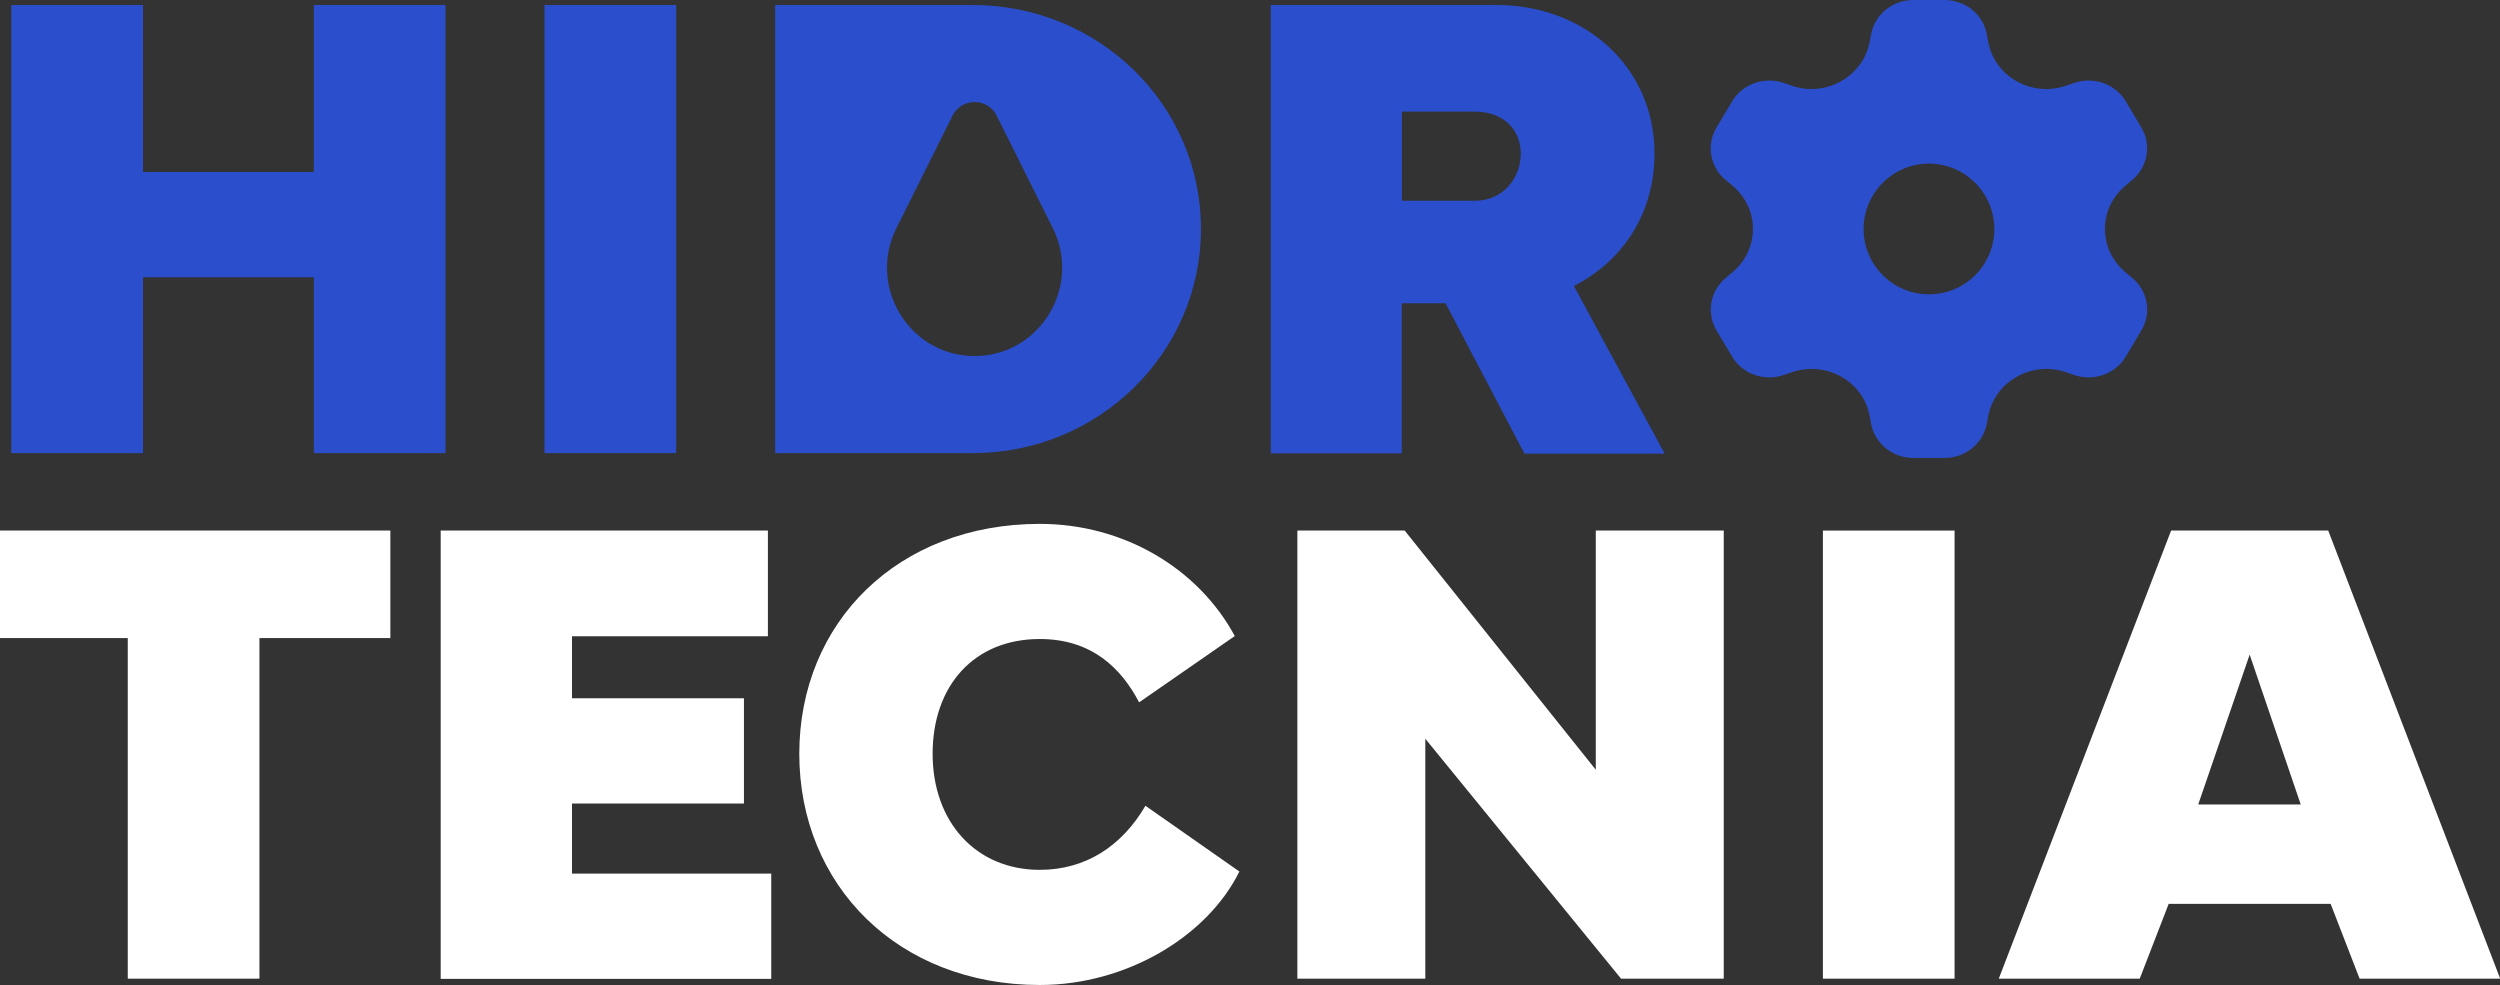 <?xml version="1.0" encoding="UTF-8"?> <svg xmlns="http://www.w3.org/2000/svg" id="Layer_2" width="134.62" height="53.06" viewBox="0 0 134.62 53.06"><rect x="0" y="0" width="134.62" height="53.06" fill="#333333" stroke="none"/><defs><style>.cls-1{fill-rule:evenodd;}.cls-1,.cls-2{fill:#2b4ecc;}.cls-3{fill:#fff;}</style></defs><g id="Layer_1-2"><path class="cls-1" d="M104.71,0c1.11,0,2.06.76,2.27,1.82l.09.47c.36,1.85,2.33,2.95,4.17,2.33l.47-.16c1.05-.35,2.21.07,2.76,1l.84,1.41c.55.93.35,2.11-.49,2.82l-.37.31c-1.47,1.23-1.47,3.43,0,4.66l.37.31c.84.7,1.05,1.89.49,2.82l-.84,1.41c-.55.93-1.71,1.35-2.76,1l-.47-.16c-1.83-.62-3.8.49-4.17,2.33l-.09.47c-.21,1.06-1.16,1.82-2.27,1.82h-1.68c-1.11,0-2.06-.76-2.27-1.82l-.09-.47c-.36-1.85-2.33-2.95-4.17-2.33l-.47.16c-1.05.35-2.21-.07-2.76-1l-.84-1.41c-.55-.93-.35-2.11.49-2.82l.37-.31c1.47-1.23,1.47-3.43,0-4.66l-.37-.31c-.84-.7-1.05-1.89-.49-2.82l.84-1.41c.55-.93,1.71-1.35,2.76-1l.47.16c1.83.62,3.8-.49,4.17-2.33l.09-.47c.21-1.06,1.16-1.82,2.27-1.82h1.68ZM103.87,15.85c1.95,0,3.52-1.58,3.52-3.52s-1.58-3.52-3.52-3.52-3.52,1.58-3.52,3.52,1.58,3.52,3.52,3.52Z"></path><path class="cls-2" d="M7.7.27v8.99h9.2V.27h7.09v24.13h-7.09v-9.47H7.7v9.47H.61V.27h7.09Z"></path><path class="cls-2" d="M36.41,24.4h-7.09V.27h7.09v24.13Z"></path><path class="cls-2" d="M68.43,24.4V.27h12.17c4.67,0,8.49,3.27,8.49,8,0,3.29-1.76,5.81-4.34,7.13l4.89,9.03h-7.55l-4.25-8.1h-2.36v8.08h-7.05ZM75.49,6.01v4.8h3.93c1.51,0,2.47-1.21,2.47-2.54,0-1.26-.91-2.26-2.47-2.26h-3.93Z"></path><path class="cls-3" d="M0,28.57h21.02v5.79h-7.05v18.34h-7.09v-18.34H0v-5.79Z"></path><path class="cls-3" d="M23.72,28.57h17.63v5.69h-10.55v3.34h9.26v5.67h-9.26v3.77h10.73v5.67h-17.8v-24.13Z"></path><path class="cls-3" d="M43.04,40.6c0-7.11,5.33-12.39,12.95-12.39,4.55,0,8.55,2.42,10.5,6.04l-5.15,3.57c-.96-1.83-2.54-3.41-5.35-3.41-3.54,0-5.77,2.51-5.77,6.18s2.33,6.25,5.77,6.25c2.45,0,4.41-1.26,5.69-3.45l5.06,3.54c-1.76,3.54-6.13,6.11-10.75,6.11-7.62,0-12.95-5.35-12.95-12.46Z"></path><path class="cls-3" d="M69.87,28.57h5.77l10.29,12.88v-12.88h6.89v24.13h-5.53l-10.54-12.92v12.92h-6.89v-24.13Z"></path><path class="cls-3" d="M105.25,52.7h-7.09v-24.13h7.09v24.13Z"></path><path class="cls-3" d="M107.63,52.7l9.28-24.13h8.46l9.26,24.13h-7.57l-1.56-4.03h-8.72l-1.56,4.03h-7.57ZM118.36,43.32h5.53l-2.75-8.07-2.77,8.07Z"></path><path class="cls-2" d="M52.37.27h-10.63v24.13h10.63c6.82,0,12.3-5.42,12.3-12.08S59.19.27,52.37.27ZM52.61,19.17s-.08,0-.12,0-.08,0-.12,0c-3.47-.08-5.65-3.79-4.1-6.89l1.15-2.3,1.87-3.75c.49-.98,1.89-.98,2.38,0l1.87,3.75,1.15,2.3c1.55,3.1-.63,6.81-4.1,6.89Z"></path></g></svg> 
